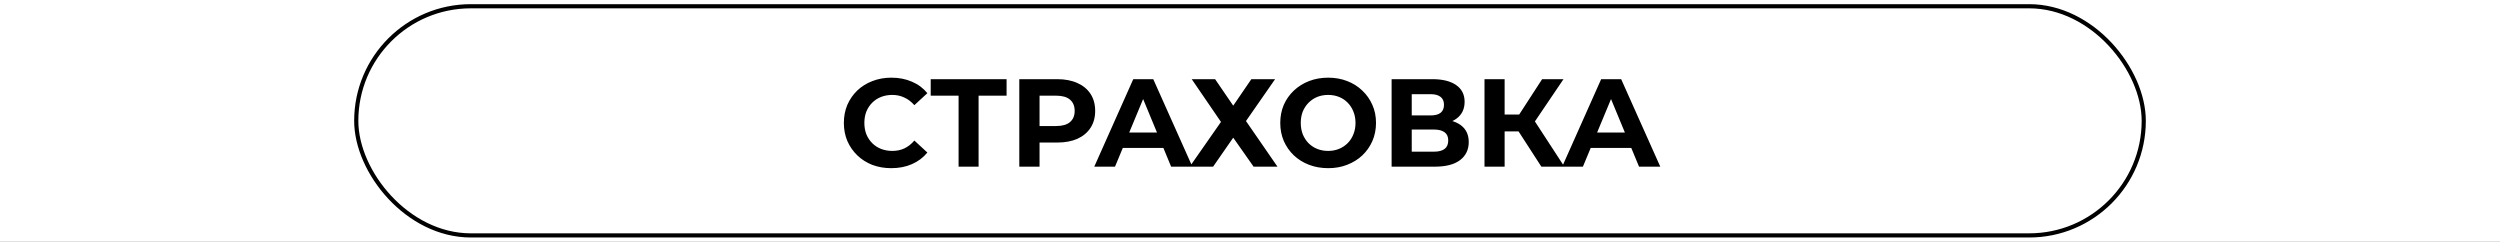 <?xml version="1.0" encoding="UTF-8"?> <svg xmlns="http://www.w3.org/2000/svg" width="600" height="58" viewBox="0 0 600 58" fill="none"><rect x="0" y="0" width="600" height="58" fill="#808080" stroke="none"/><rect y="-381" width="600" height="1019" rx="40" fill="white"></rect><path d="M213.897 40.36C212.277 40.36 210.767 40.1 209.367 39.58C207.987 39.04 206.787 38.28 205.767 37.3C204.747 36.32 203.947 35.17 203.367 33.85C202.807 32.53 202.527 31.08 202.527 29.5C202.527 27.92 202.807 26.47 203.367 25.15C203.947 23.83 204.747 22.68 205.767 21.7C206.807 20.72 208.017 19.97 209.397 19.45C210.777 18.91 212.287 18.64 213.927 18.64C215.747 18.64 217.387 18.96 218.847 19.6C220.327 20.22 221.567 21.14 222.567 22.36L219.447 25.24C218.727 24.42 217.927 23.81 217.047 23.41C216.167 22.99 215.207 22.78 214.167 22.78C213.187 22.78 212.287 22.94 211.467 23.26C210.647 23.58 209.937 24.04 209.337 24.64C208.737 25.24 208.267 25.95 207.927 26.77C207.607 27.59 207.447 28.5 207.447 29.5C207.447 30.5 207.607 31.41 207.927 32.23C208.267 33.05 208.737 33.76 209.337 34.36C209.937 34.96 210.647 35.42 211.467 35.74C212.287 36.06 213.187 36.22 214.167 36.22C215.207 36.22 216.167 36.02 217.047 35.62C217.927 35.2 218.727 34.57 219.447 33.73L222.567 36.61C221.567 37.83 220.327 38.76 218.847 39.4C217.387 40.04 215.737 40.36 213.897 40.36ZM230.06 40V21.85L231.17 22.96H223.37V19H241.58V22.96H233.78L234.86 21.85V40H230.06ZM244.631 40V19H253.721C255.601 19 257.221 19.31 258.581 19.93C259.941 20.53 260.991 21.4 261.731 22.54C262.471 23.68 262.841 25.04 262.841 26.62C262.841 28.18 262.471 29.53 261.731 30.67C260.991 31.81 259.941 32.69 258.581 33.31C257.221 33.91 255.601 34.21 253.721 34.21H247.331L249.491 32.02V40H244.631ZM249.491 32.56L247.331 30.25H253.451C254.951 30.25 256.071 29.93 256.811 29.29C257.551 28.65 257.921 27.76 257.921 26.62C257.921 25.46 257.551 24.56 256.811 23.92C256.071 23.28 254.951 22.96 253.451 22.96H247.331L249.491 20.65V32.56ZM262.623 40L271.983 19H276.783L286.173 40H281.073L273.393 21.46H275.313L267.603 40H262.623ZM267.303 35.5L268.593 31.81H279.393L280.713 35.5H267.303ZM286.014 19H291.624L295.974 25.36L300.324 19H306.024L299.034 29.05L306.594 40H300.864L295.974 33.04L291.144 40H285.534L293.034 29.26L286.014 19ZM318.783 40.36C317.123 40.36 315.583 40.09 314.163 39.55C312.763 39.01 311.543 38.25 310.503 37.27C309.483 36.29 308.683 35.14 308.103 33.82C307.543 32.5 307.263 31.06 307.263 29.5C307.263 27.94 307.543 26.5 308.103 25.18C308.683 23.86 309.493 22.71 310.533 21.73C311.573 20.75 312.793 19.99 314.193 19.45C315.593 18.91 317.113 18.64 318.753 18.64C320.413 18.64 321.933 18.91 323.313 19.45C324.713 19.99 325.923 20.75 326.943 21.73C327.983 22.71 328.793 23.86 329.373 25.18C329.953 26.48 330.243 27.92 330.243 29.5C330.243 31.06 329.953 32.51 329.373 33.85C328.793 35.17 327.983 36.32 326.943 37.3C325.923 38.26 324.713 39.01 323.313 39.55C321.933 40.09 320.423 40.36 318.783 40.36ZM318.753 36.22C319.693 36.22 320.553 36.06 321.333 35.74C322.133 35.42 322.833 34.96 323.433 34.36C324.033 33.76 324.493 33.05 324.813 32.23C325.153 31.41 325.323 30.5 325.323 29.5C325.323 28.5 325.153 27.59 324.813 26.77C324.493 25.95 324.033 25.24 323.433 24.64C322.853 24.04 322.163 23.58 321.363 23.26C320.563 22.94 319.693 22.78 318.753 22.78C317.813 22.78 316.943 22.94 316.143 23.26C315.363 23.58 314.673 24.04 314.073 24.64C313.473 25.24 313.003 25.95 312.663 26.77C312.343 27.59 312.183 28.5 312.183 29.5C312.183 30.48 312.343 31.39 312.663 32.23C313.003 33.05 313.463 33.76 314.043 34.36C314.643 34.96 315.343 35.42 316.143 35.74C316.943 36.06 317.813 36.22 318.753 36.22ZM333.987 40V19H343.767C346.207 19 348.107 19.47 349.467 20.41C350.827 21.35 351.507 22.69 351.507 24.43C351.507 26.15 350.867 27.49 349.587 28.45C348.307 29.39 346.607 29.86 344.487 29.86L345.057 28.6C347.417 28.6 349.247 29.07 350.547 30.01C351.847 30.95 352.497 32.31 352.497 34.09C352.497 35.93 351.797 37.38 350.397 38.44C349.017 39.48 346.997 40 344.337 40H333.987ZM338.817 36.4H344.157C345.277 36.4 346.127 36.18 346.707 35.74C347.287 35.3 347.577 34.62 347.577 33.7C347.577 32.82 347.287 32.17 346.707 31.75C346.127 31.31 345.277 31.09 344.157 31.09H338.817V36.4ZM338.817 27.7H343.347C344.407 27.7 345.207 27.49 345.747 27.07C346.287 26.63 346.557 25.99 346.557 25.15C346.557 24.31 346.287 23.68 345.747 23.26C345.207 22.82 344.407 22.6 343.347 22.6H338.817V27.7ZM369.93 40L363.39 29.89L367.32 27.52L375.45 40H369.93ZM356.28 40V19H361.11V40H356.28ZM359.7 31.54V27.49H367.02V31.54H359.7ZM367.77 30.04L363.3 29.5L370.11 19H375.24L367.77 30.04ZM374.918 40L384.278 19H389.078L398.468 40H393.368L385.688 21.46H387.608L379.898 40H374.918ZM379.598 35.5L380.888 31.81H391.688L393.008 35.5H379.598Z" fill="black"></path><rect x="85.5" y="1.5" width="429" height="55" rx="27.5" stroke="black" stroke-linejoin="round"></rect></svg> 